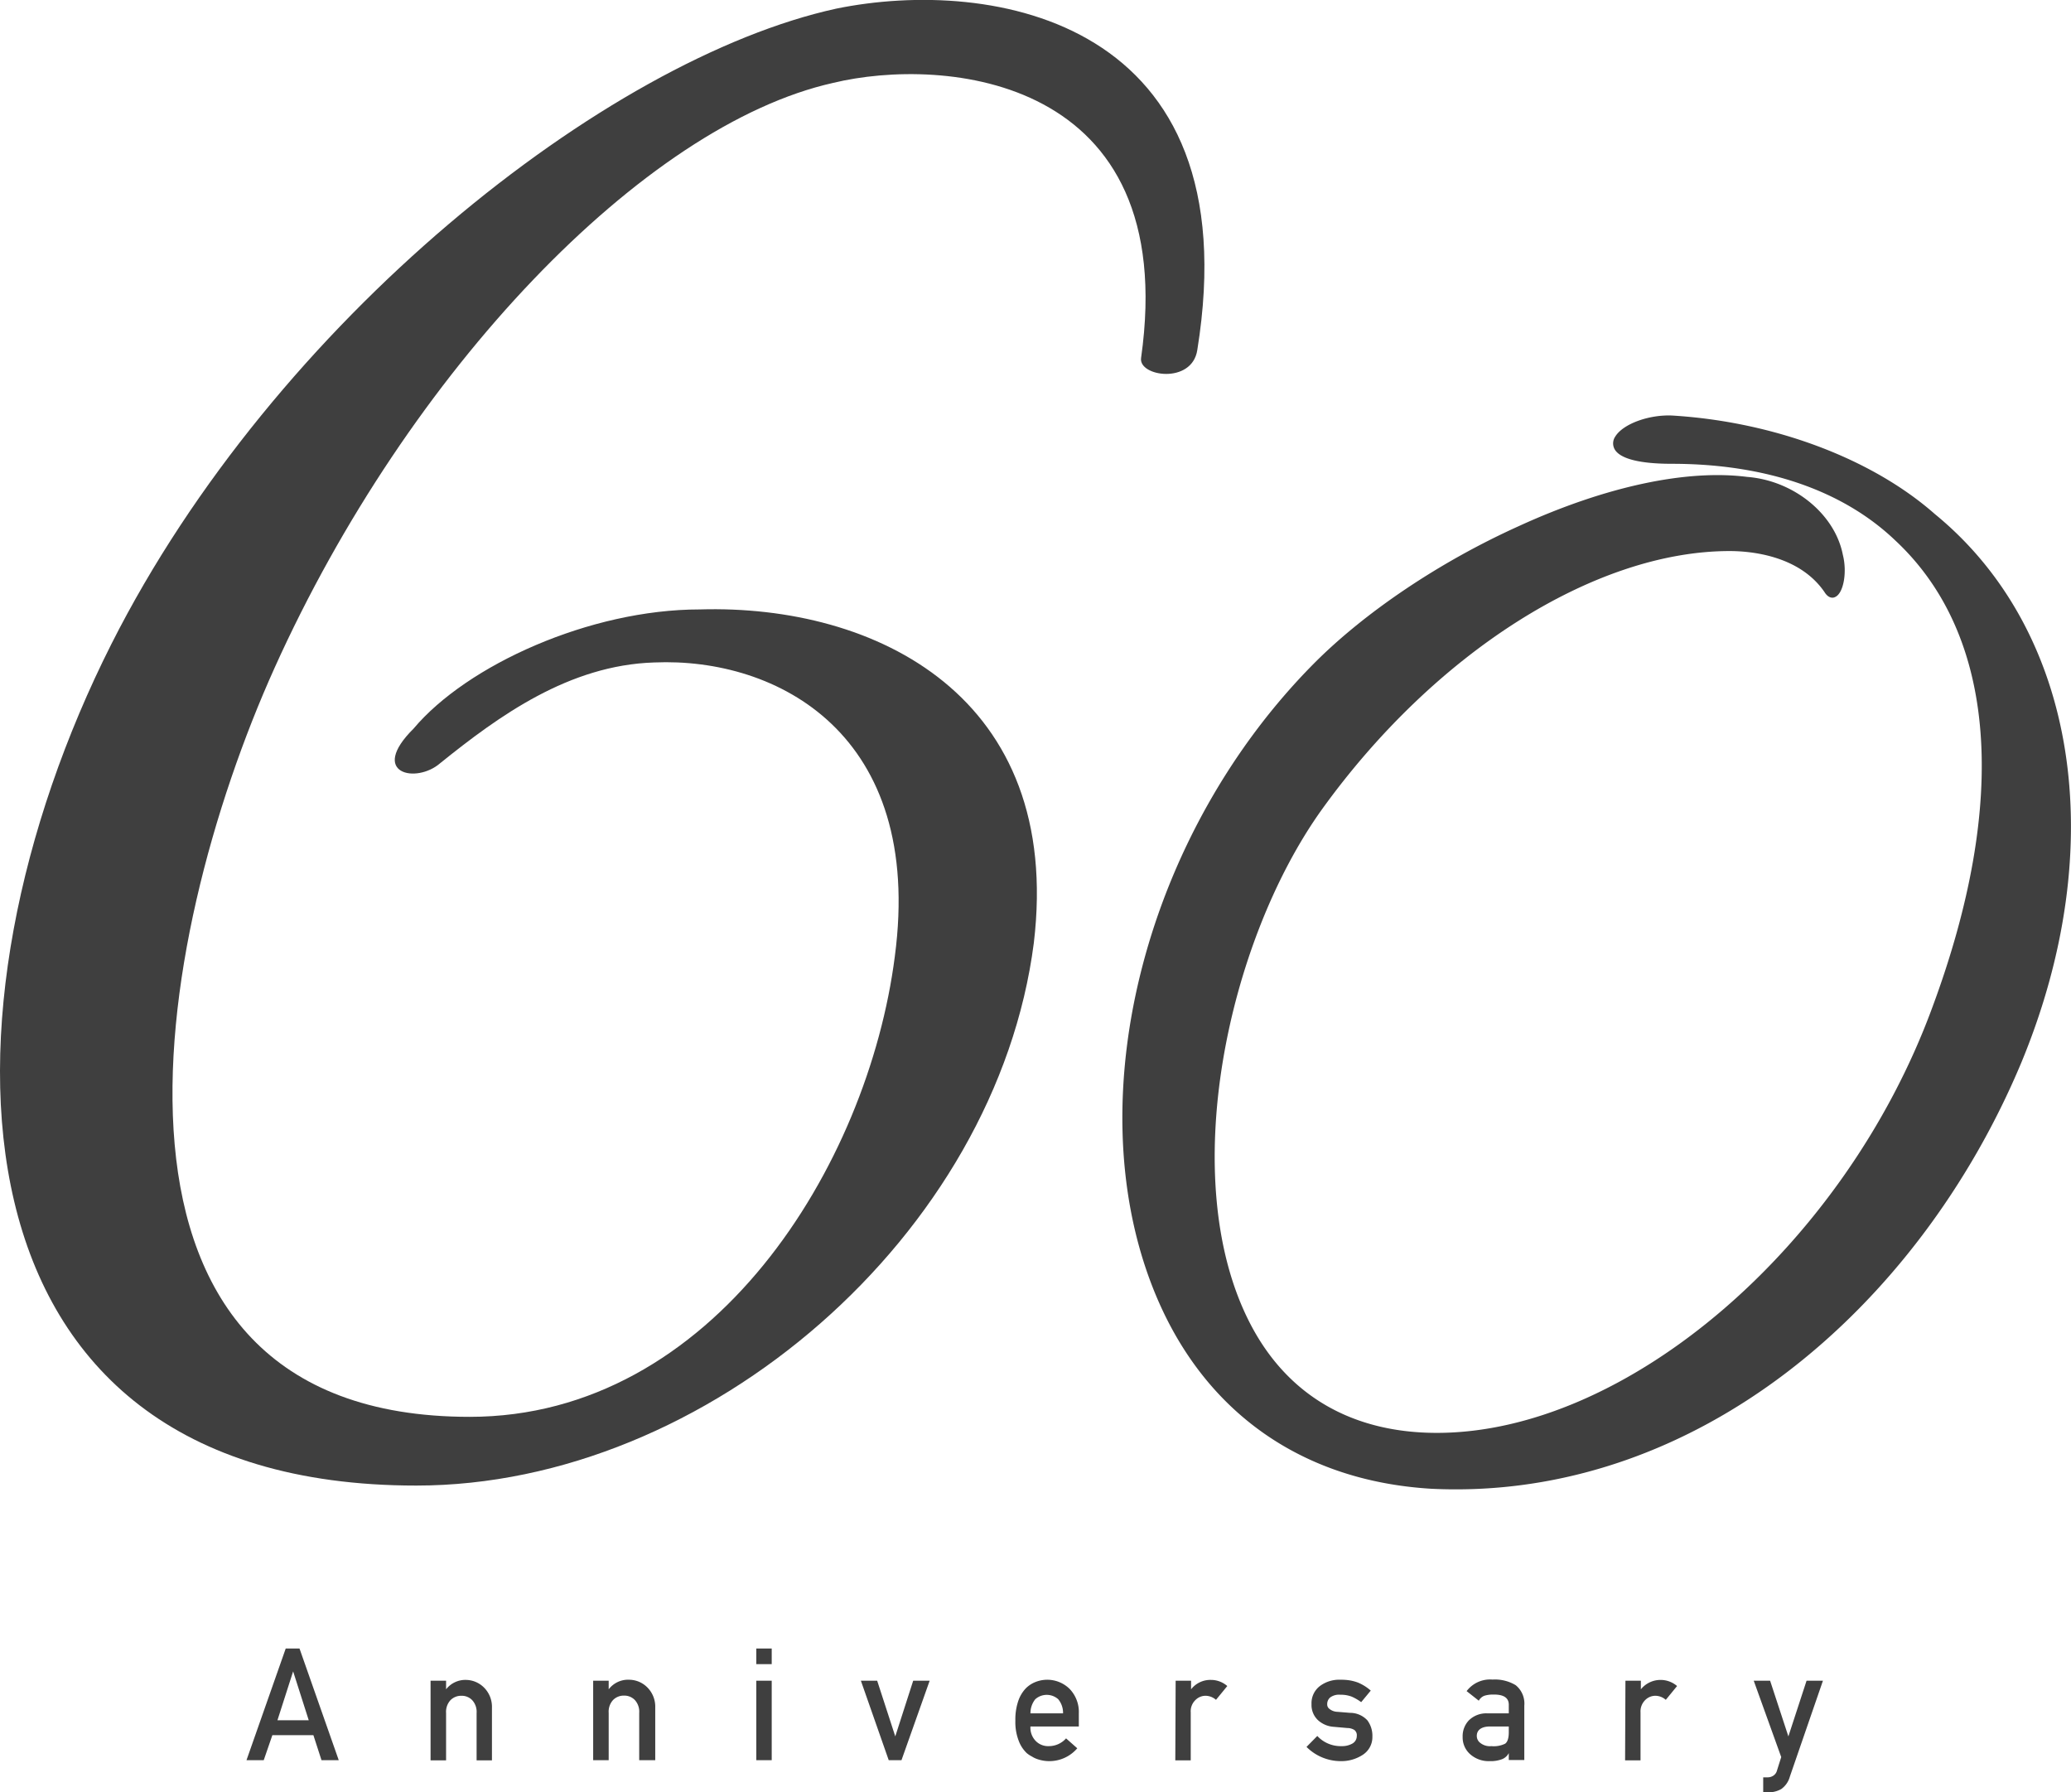 <svg xmlns="http://www.w3.org/2000/svg" viewBox="0 0 240.21 207.87"><defs><style>.cls-1{fill:#3f3f3f;}</style></defs><g id="レイヤー_2" data-name="レイヤー 2"><g id="レイヤー_1-2" data-name="レイヤー 1"><path class="cls-1" d="M36.35,201.24H31.59l-1,2.9h-2l4.55-12.95h1.6l4.55,12.95h-2Zm-.54-1.73L34,193.84h0l-1.82,5.67Z"/><path class="cls-1" d="M49.94,194.92h1.8v1h0a2.83,2.83,0,0,1,2.32-1.09,3,3,0,0,1,2,.81,3.15,3.15,0,0,1,1,2.39v6.13H55.28v-5.49a2,2,0,0,0-.5-1.48,1.67,1.67,0,0,0-1.26-.52,1.73,1.73,0,0,0-1.28.52,2,2,0,0,0-.5,1.48v5.49h-1.8Z"/><path class="cls-1" d="M68.8,194.92h1.8v1h0A2.83,2.83,0,0,1,73,194.81a3,3,0,0,1,2,.81,3.15,3.15,0,0,1,1,2.39v6.13H74.14v-5.49a2,2,0,0,0-.5-1.48,1.69,1.69,0,0,0-1.26-.52,1.73,1.73,0,0,0-1.28.52,2,2,0,0,0-.5,1.48v5.49H68.8Z"/><path class="cls-1" d="M87.72,191.19h1.79V193H87.72Zm0,3.73h1.79v9.22H87.72Z"/><path class="cls-1" d="M99.85,194.92h1.89l2.1,6.46h0l2.08-6.46h1.91l-3.27,9.22h-1.48Z"/><path class="cls-1" d="M119.52,200.23a2.2,2.2,0,0,0,.62,1.69,2,2,0,0,0,1.51.59,2.66,2.66,0,0,0,2-.9l1.3,1.15a4.26,4.26,0,0,1-4.59,1.27,2.83,2.83,0,0,1-.66-.31,3.17,3.17,0,0,1-.62-.41,3.82,3.82,0,0,1-.93-1.44,6,6,0,0,1-.38-2.31,6.68,6.68,0,0,1,.33-2.27,4,4,0,0,1,.86-1.46,3.27,3.27,0,0,1,1.2-.78,3.7,3.7,0,0,1,3.88.8,3.85,3.85,0,0,1,1.09,2.86v1.52Zm3.78-1.52a2.46,2.46,0,0,0-.56-1.64,2,2,0,0,0-2.66,0,2.57,2.57,0,0,0-.56,1.64Z"/><path class="cls-1" d="M136.36,194.92h1.79v1h0a2.83,2.83,0,0,1,2.32-1.09,2.87,2.87,0,0,1,1.88.71l-1.31,1.6a1.87,1.87,0,0,0-1.18-.47,1.65,1.65,0,0,0-1.18.47,1.81,1.81,0,0,0-.57,1.46v5.56h-1.79Z"/><path class="cls-1" d="M152.79,201.33a3.7,3.7,0,0,0,2.82,1.18,2.41,2.41,0,0,0,1.27-.31,1,1,0,0,0,.49-.87.76.76,0,0,0-.29-.7,1.55,1.55,0,0,0-.8-.22l-1.59-.14a3,3,0,0,1-1.83-.78,2.41,2.41,0,0,1-.74-1.84,2.5,2.5,0,0,1,1-2.13,3.74,3.74,0,0,1,2.36-.71,6.29,6.29,0,0,1,1.11.08,5.17,5.17,0,0,1,.92.25,5.29,5.29,0,0,1,1.48.93l-1.11,1.34a5.53,5.53,0,0,0-1.1-.64,3.53,3.53,0,0,0-1.31-.22,1.74,1.74,0,0,0-1.18.31,1,1,0,0,0-.35.8.63.63,0,0,0,.27.54,1.52,1.52,0,0,0,.91.33l1.48.12a2.73,2.73,0,0,1,2,.87,3,3,0,0,1,.58,1.89,2.44,2.44,0,0,1-1.06,2.07,4.53,4.53,0,0,1-2.64.77,5.61,5.61,0,0,1-3.94-1.65Z"/><path class="cls-1" d="M175,203.32h0a1.51,1.51,0,0,1-.77.7,3.68,3.68,0,0,1-1.43.23,3.23,3.23,0,0,1-2.3-.82,2.59,2.59,0,0,1-.85-2,2.64,2.64,0,0,1,.73-1.92,2.88,2.88,0,0,1,2.17-.8H175v-1c0-.81-.6-1.21-1.84-1.18a3.24,3.24,0,0,0-1,.14,1.27,1.27,0,0,0-.64.57l-1.41-1.11a3.41,3.41,0,0,1,3-1.34,4.67,4.67,0,0,1,2.69.65,2.74,2.74,0,0,1,1,2.38v6.3H175Zm0-3.09h-2.16c-1,0-1.56.4-1.55,1.11a1,1,0,0,0,.41.8,1.78,1.78,0,0,0,1.28.37,3,3,0,0,0,1.59-.28c.28-.19.43-.64.43-1.33Z"/><path class="cls-1" d="M188.53,194.92h1.79v1h0a2.94,2.94,0,0,1,4.2-.38l-1.31,1.6a1.85,1.85,0,0,0-1.18-.47,1.66,1.66,0,0,0-1.18.47,1.85,1.85,0,0,0-.57,1.46v5.56h-1.79Z"/><path class="cls-1" d="M203.41,194.92h1.9l2.12,6.46h0l2.11-6.46h1.9l-3.84,11.13a2.61,2.61,0,0,1-1,1.44,3,3,0,0,1-1.5.38h-.59v-1.74h.53a1.18,1.18,0,0,0,.65-.2,1,1,0,0,0,.42-.6l.49-1.55Z"/><path class="cls-1" d="M75.88,76.83C66,77.14,57.9,83,51.07,88.5c-2.79,2.45-8.37,1.23-3.1-4,6.2-7.37,20.47-13.82,33.18-13.82,20.47-.61,42.17,10.13,38.76,38.68-4.34,33.77-37.83,62.93-71.63,62.93-55.81,0-56.74-55.25-35.35-97.62C31.85,37.23,70.3,6.84,97,1c18-3.68,48.07,1.23,41.87,39.6-.62,4-6.83,3.07-6.52.92C137,8.69,109.37,6.54,96.65,9.61c-22,4.91-49.3,33.46-64.8,67.84-14.26,31.62-24.19,86.87,22.63,86.87,28.22,0,46.21-29.16,49.31-53.41C107.2,85.12,90.14,76.22,75.88,76.83Z"/><path class="cls-1" d="M224.42,59.62c-7.3-6.44-18.7-10.72-30.5-11.43-2.74-.11-5.69,1-6.57,2.44a1.4,1.4,0,0,0-.08,1.46c.62,1.12,2.92,1.7,6.64,1.7,10.88,0,19.85,3.08,25.94,8.91,11.69,10.92,13.19,30.18,4.24,54.23-10.18,27.62-35.41,49.25-57.43,49.25-9.91,0-17.41-4.41-21.69-12.74-8.57-16.66-2.61-44.23,8.33-59.53,13.14-18.26,31.71-30,47.32-30,2.33,0,8.06.46,11,4.76.47.76,1,.69,1.21.58,1-.41,1.43-2.89.92-4.89-.91-4.73-5.69-8.63-11.1-9.05-7.06-.9-16.46,1.12-26.47,5.7C167,65.15,158.3,71,152.35,77c-19.35,19.54-27.26,49.78-18.8,71.92,5.49,14.38,17,22.81,32.44,23.74h0c1,.05,1.93.07,2.89.07,13.43,0,26.62-4.64,38.3-13.52s21.25-21.58,27.28-36C244.86,98.07,240.92,73.12,224.42,59.62Z"/></g></g></svg>